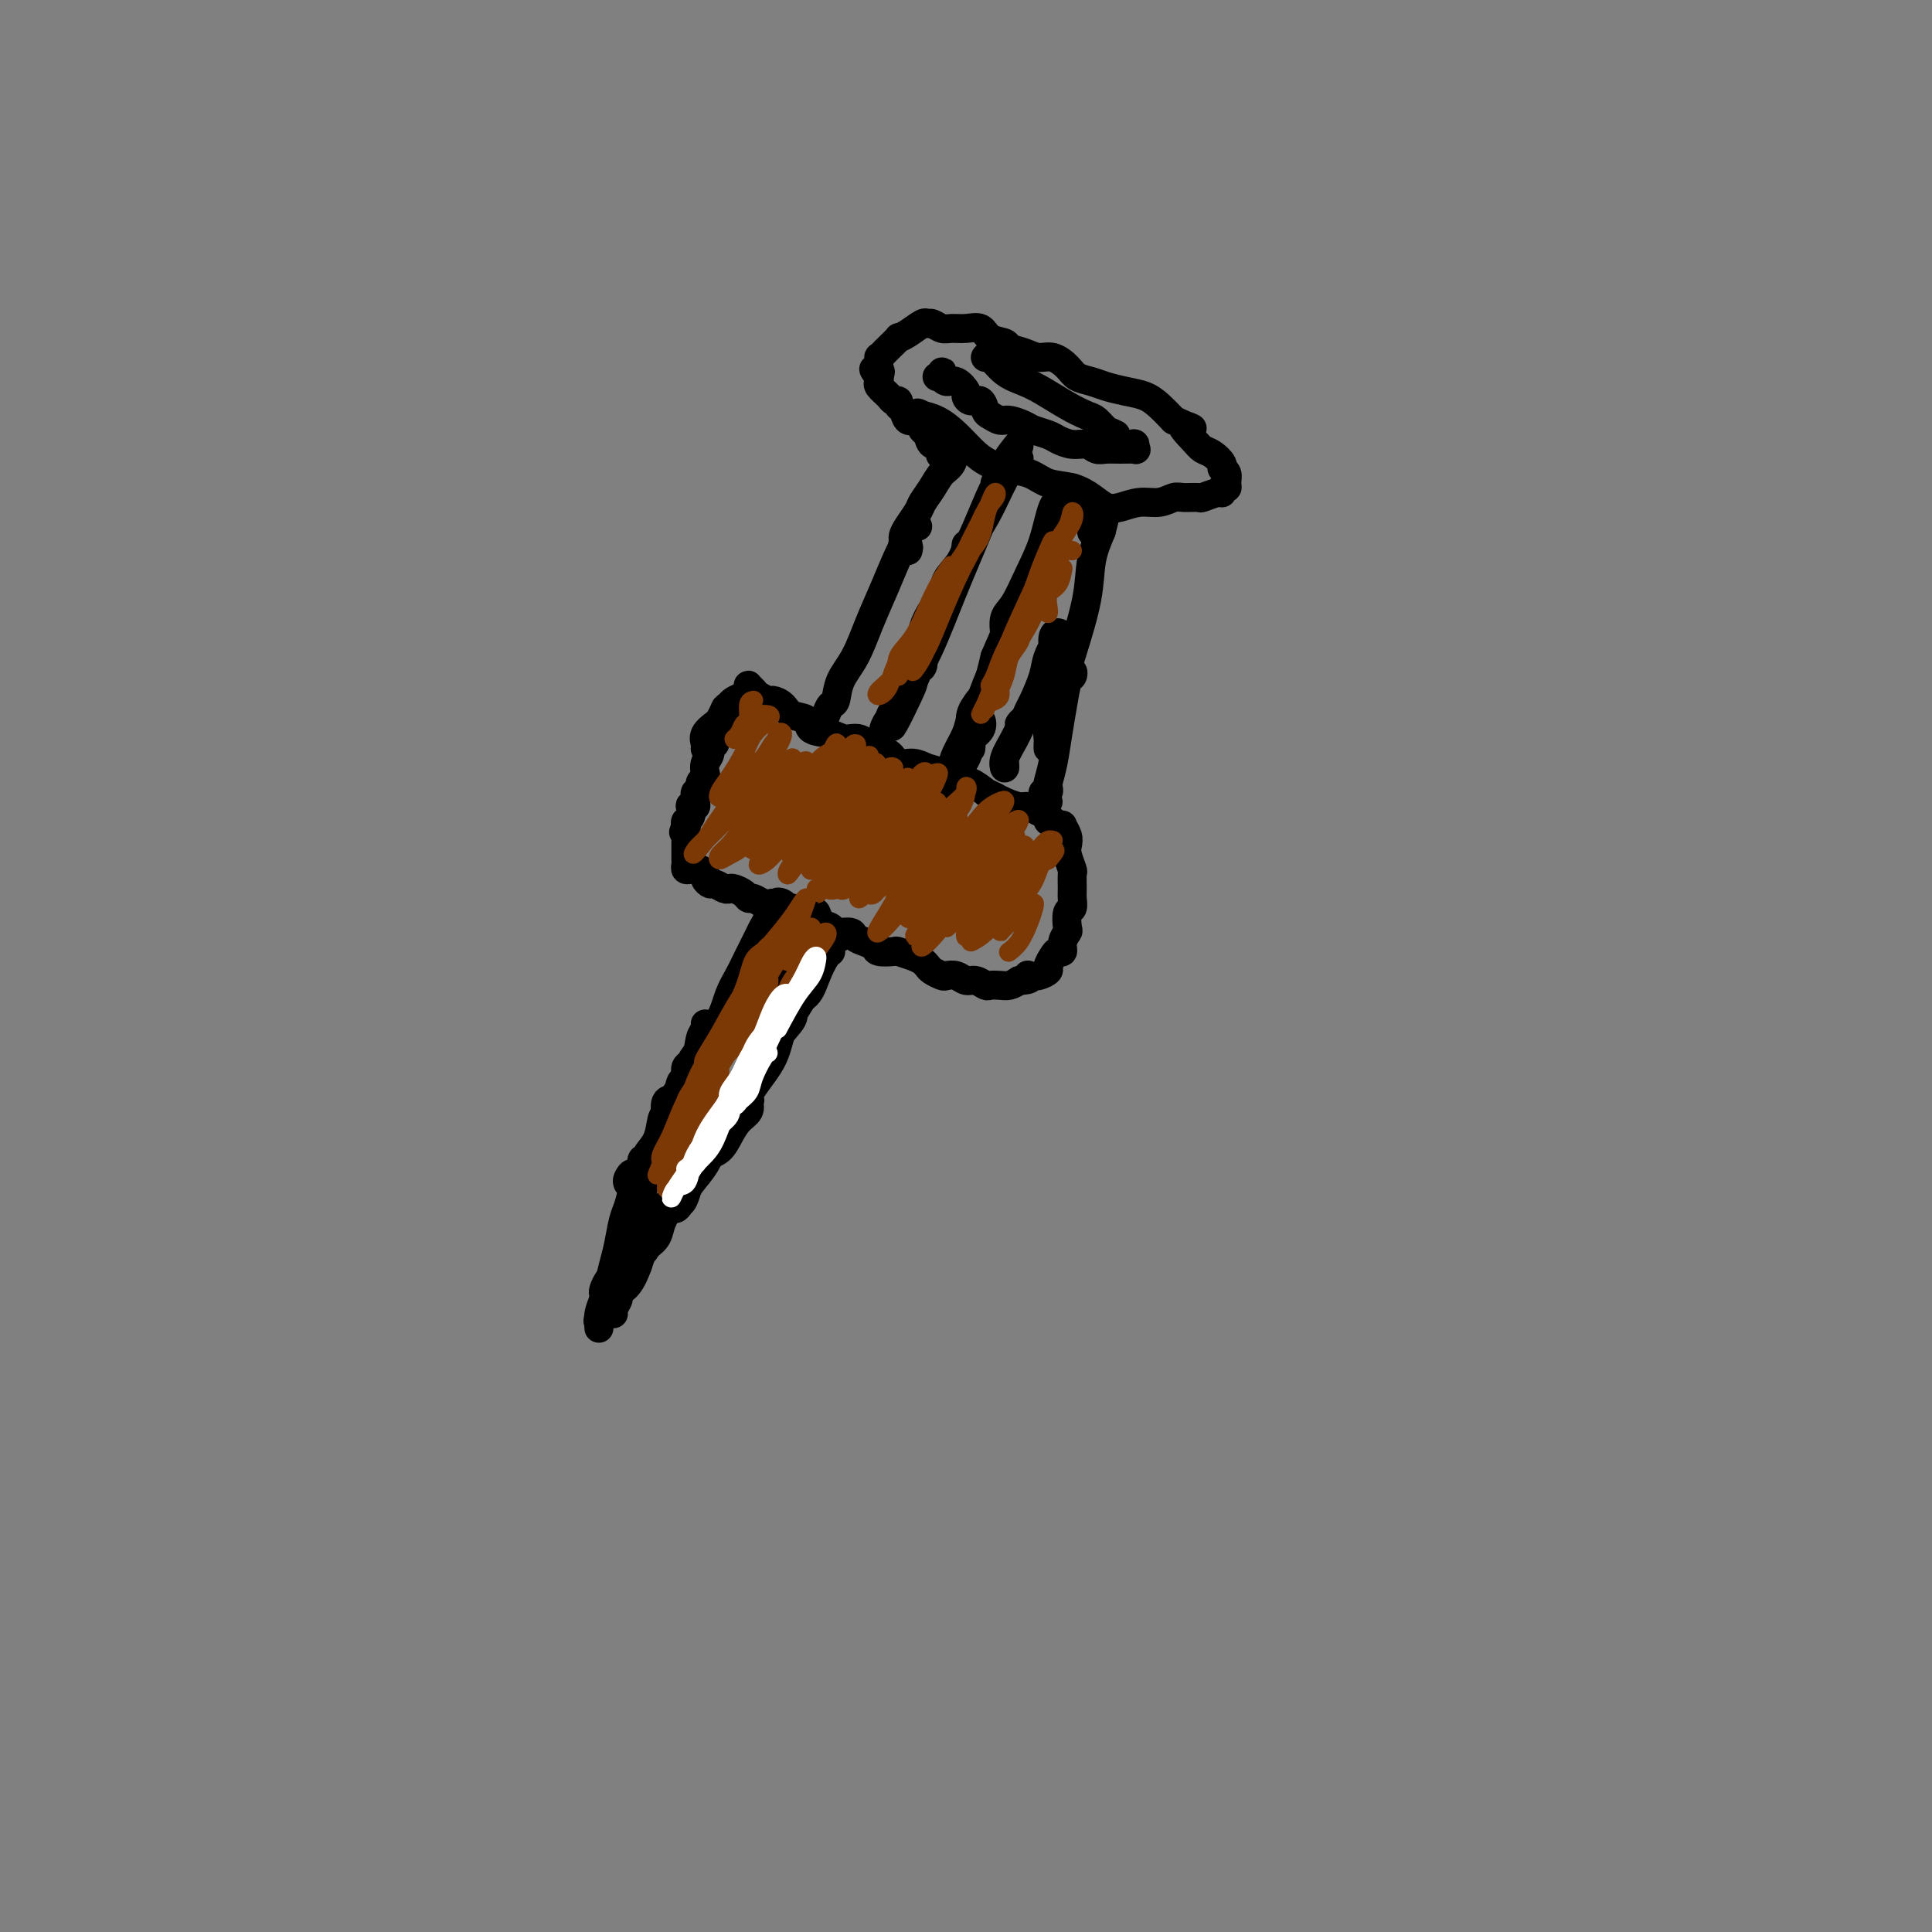 <svg viewBox='0 0 400 400' version='1.1' xmlns='http://www.w3.org/2000/svg' xmlns:xlink='http://www.w3.org/1999/xlink'><rect x="0" y="0" width="400" height="400" fill="#808080" stroke="none"/><g fill='none' stroke='#000000' stroke-width='6' stroke-linecap='round' stroke-linejoin='round'><path d='M148,154c-0.452,-0.180 -0.905,-0.361 -1,0c-0.095,0.361 0.167,1.262 0,2c-0.167,0.738 -0.762,1.311 -1,2c-0.238,0.689 -0.120,1.494 0,2c0.120,0.506 0.243,0.713 0,1c-0.243,0.287 -0.850,0.654 -1,1c-0.150,0.346 0.157,0.671 0,1c-0.157,0.329 -0.778,0.663 -1,1c-0.222,0.337 -0.046,0.677 0,1c0.046,0.323 -0.039,0.629 0,1c0.039,0.371 0.203,0.806 0,1c-0.203,0.194 -0.773,0.146 -1,0c-0.227,-0.146 -0.112,-0.390 0,0c0.112,0.390 0.223,1.413 0,2c-0.223,0.587 -0.778,0.739 -1,1c-0.222,0.261 -0.111,0.630 0,1'/><path d='M142,171c-0.928,2.597 -0.249,0.590 0,0c0.249,-0.590 0.067,0.237 0,1c-0.067,0.763 -0.018,1.461 0,2c0.018,0.539 0.005,0.918 0,1c-0.005,0.082 -0.001,-0.133 0,0c0.001,0.133 -0.001,0.614 0,1c0.001,0.386 0.003,0.678 0,1c-0.003,0.322 -0.012,0.675 0,1c0.012,0.325 0.044,0.622 0,1c-0.044,0.378 -0.166,0.836 0,1c0.166,0.164 0.618,0.032 1,0c0.382,-0.032 0.694,0.034 1,0c0.306,-0.034 0.606,-0.168 1,0c0.394,0.168 0.883,0.637 1,1c0.117,0.363 -0.137,0.619 0,1c0.137,0.381 0.666,0.886 1,1c0.334,0.114 0.475,-0.163 1,0c0.525,0.163 1.436,0.766 2,1c0.564,0.234 0.780,0.100 1,0c0.220,-0.100 0.443,-0.167 1,0c0.557,0.167 1.448,0.567 2,1c0.552,0.433 0.767,0.900 1,1c0.233,0.100 0.486,-0.165 1,0c0.514,0.165 1.290,0.762 2,1c0.710,0.238 1.355,0.119 2,0'/><path d='M160,187c2.964,1.100 1.374,0.351 1,0c-0.374,-0.351 0.467,-0.304 1,0c0.533,0.304 0.759,0.864 1,1c0.241,0.136 0.497,-0.153 1,0c0.503,0.153 1.252,0.748 2,1c0.748,0.252 1.494,0.163 2,0c0.506,-0.163 0.773,-0.398 1,0c0.227,0.398 0.413,1.430 1,2c0.587,0.570 1.574,0.678 2,1c0.426,0.322 0.289,0.860 1,1c0.711,0.140 2.268,-0.116 3,0c0.732,0.116 0.638,0.606 1,1c0.362,0.394 1.180,0.693 2,1c0.820,0.307 1.641,0.621 2,1c0.359,0.379 0.257,0.822 1,1c0.743,0.178 2.332,0.089 3,0c0.668,-0.089 0.416,-0.179 1,0c0.584,0.179 2.006,0.626 3,1c0.994,0.374 1.561,0.675 2,1c0.439,0.325 0.751,0.674 1,1c0.249,0.326 0.437,0.627 1,1c0.563,0.373 1.501,0.817 2,1c0.499,0.183 0.557,0.105 1,0c0.443,-0.105 1.270,-0.238 2,0c0.730,0.238 1.365,0.848 2,1c0.635,0.152 1.272,-0.155 2,0c0.728,0.155 1.546,0.771 2,1c0.454,0.229 0.544,0.072 1,0c0.456,-0.072 1.277,-0.058 2,0c0.723,0.058 1.350,0.159 2,0c0.650,-0.159 1.325,-0.580 2,-1'/><path d='M211,203c2.952,-0.068 2.331,-0.738 2,-1c-0.331,-0.262 -0.373,-0.115 0,0c0.373,0.115 1.160,0.198 2,0c0.840,-0.198 1.732,-0.679 2,-1c0.268,-0.321 -0.087,-0.484 0,-1c0.087,-0.516 0.615,-1.385 1,-2c0.385,-0.615 0.625,-0.975 1,-1c0.375,-0.025 0.884,0.284 1,0c0.116,-0.284 -0.161,-1.160 0,-2c0.161,-0.840 0.761,-1.643 1,-2c0.239,-0.357 0.117,-0.268 0,-1c-0.117,-0.732 -0.228,-2.284 0,-3c0.228,-0.716 0.794,-0.596 1,-1c0.206,-0.404 0.051,-1.333 0,-2c-0.051,-0.667 -0.000,-1.071 0,-2c0.000,-0.929 -0.051,-2.384 0,-3c0.051,-0.616 0.206,-0.393 0,-1c-0.206,-0.607 -0.772,-2.044 -1,-3c-0.228,-0.956 -0.117,-1.432 0,-2c0.117,-0.568 0.239,-1.228 0,-2c-0.239,-0.772 -0.839,-1.656 -1,-2c-0.161,-0.344 0.116,-0.148 0,0c-0.116,0.148 -0.625,0.247 -1,0c-0.375,-0.247 -0.614,-0.841 -1,-1c-0.386,-0.159 -0.917,0.116 -1,0c-0.083,-0.116 0.284,-0.622 0,-1c-0.284,-0.378 -1.217,-0.626 -2,-1c-0.783,-0.374 -1.416,-0.873 -2,-1c-0.584,-0.127 -1.119,0.120 -2,0c-0.881,-0.120 -2.109,-0.606 -3,-1c-0.891,-0.394 -1.446,-0.697 -2,-1'/><path d='M206,165c-2.609,-1.335 -1.633,-0.672 -2,-1c-0.367,-0.328 -2.079,-1.647 -3,-2c-0.921,-0.353 -1.052,0.261 -2,0c-0.948,-0.261 -2.714,-1.398 -4,-2c-1.286,-0.602 -2.091,-0.671 -3,-1c-0.909,-0.329 -1.923,-0.919 -3,-1c-1.077,-0.081 -2.217,0.347 -3,0c-0.783,-0.347 -1.208,-1.469 -2,-2c-0.792,-0.531 -1.950,-0.470 -3,-1c-1.050,-0.530 -1.992,-1.652 -3,-2c-1.008,-0.348 -2.084,0.076 -3,0c-0.916,-0.076 -1.673,-0.654 -3,-1c-1.327,-0.346 -3.224,-0.461 -4,-1c-0.776,-0.539 -0.430,-1.503 -1,-2c-0.570,-0.497 -2.054,-0.529 -3,-1c-0.946,-0.471 -1.352,-1.383 -2,-2c-0.648,-0.617 -1.536,-0.939 -2,-1c-0.464,-0.061 -0.503,0.141 -1,0c-0.497,-0.141 -1.453,-0.623 -2,-1c-0.547,-0.377 -0.684,-0.648 -1,-1c-0.316,-0.352 -0.809,-0.785 -1,-1c-0.191,-0.215 -0.079,-0.212 0,0c0.079,0.212 0.124,0.634 0,1c-0.124,0.366 -0.418,0.675 -1,1c-0.582,0.325 -1.452,0.664 -2,1c-0.548,0.336 -0.774,0.668 -1,1'/><path d='M151,146c-0.947,0.579 -0.814,0.526 -1,1c-0.186,0.474 -0.691,1.476 -1,2c-0.309,0.524 -0.423,0.571 -1,1c-0.577,0.429 -1.619,1.239 -2,2c-0.381,0.761 -0.103,1.474 0,2c0.103,0.526 0.029,0.865 0,1c-0.029,0.135 -0.015,0.068 0,0'/><path d='M171,148c0.321,-0.825 0.641,-1.650 1,-2c0.359,-0.350 0.756,-0.226 1,-1c0.244,-0.774 0.334,-2.447 1,-4c0.666,-1.553 1.908,-2.986 3,-5c1.092,-2.014 2.032,-4.610 3,-7c0.968,-2.390 1.962,-4.574 3,-7c1.038,-2.426 2.121,-5.095 3,-7c0.879,-1.905 1.555,-3.047 2,-4c0.445,-0.953 0.658,-1.718 1,-2c0.342,-0.282 0.812,-0.081 1,0c0.188,0.081 0.094,0.040 0,0'/><path d='M217,166c-0.431,0.081 -0.861,0.162 -1,0c-0.139,-0.162 0.015,-0.566 0,-1c-0.015,-0.434 -0.197,-0.897 0,-1c0.197,-0.103 0.774,0.155 1,0c0.226,-0.155 0.102,-0.721 0,-1c-0.102,-0.279 -0.182,-0.270 0,-1c0.182,-0.730 0.627,-2.200 1,-4c0.373,-1.800 0.675,-3.929 1,-6c0.325,-2.071 0.673,-4.085 1,-6c0.327,-1.915 0.635,-3.733 1,-5c0.365,-1.267 0.788,-1.985 1,-2c0.212,-0.015 0.212,0.671 0,1c-0.212,0.329 -0.635,0.300 -1,1c-0.365,0.700 -0.672,2.128 -1,3c-0.328,0.872 -0.676,1.189 -1,2c-0.324,0.811 -0.623,2.117 -1,3c-0.377,0.883 -0.833,1.342 -1,2c-0.167,0.658 -0.046,1.513 0,2c0.046,0.487 0.018,0.605 0,1c-0.018,0.395 -0.024,1.066 0,1c0.024,-0.066 0.080,-0.868 0,-2c-0.080,-1.132 -0.296,-2.594 0,-4c0.296,-1.406 1.104,-2.755 2,-5c0.896,-2.245 1.879,-5.385 3,-9c1.121,-3.615 2.379,-7.704 3,-11c0.621,-3.296 0.606,-5.799 1,-8c0.394,-2.201 1.197,-4.101 2,-6'/><path d='M228,110c1.690,-6.371 0.414,-2.800 0,-2c-0.414,0.800 0.033,-1.172 0,-2c-0.033,-0.828 -0.545,-0.510 -1,0c-0.455,0.510 -0.853,1.214 -1,2c-0.147,0.786 -0.042,1.653 0,2c0.042,0.347 0.021,0.173 0,0'/><path d='M188,114c0.114,-0.448 0.229,-0.895 0,-1c-0.229,-0.105 -0.800,0.134 -1,0c-0.200,-0.134 -0.027,-0.640 0,-1c0.027,-0.360 -0.092,-0.574 0,-1c0.092,-0.426 0.394,-1.063 1,-2c0.606,-0.937 1.514,-2.175 2,-3c0.486,-0.825 0.550,-1.236 1,-2c0.450,-0.764 1.287,-1.879 2,-3c0.713,-1.121 1.301,-2.248 2,-3c0.699,-0.752 1.508,-1.131 2,-2c0.492,-0.869 0.669,-2.230 1,-3c0.331,-0.770 0.818,-0.949 1,-1c0.182,-0.051 0.060,0.025 0,0c-0.060,-0.025 -0.057,-0.150 0,0c0.057,0.150 0.170,0.576 0,1c-0.170,0.424 -0.623,0.845 -1,1c-0.377,0.155 -0.679,0.044 -1,0c-0.321,-0.044 -0.660,-0.022 -1,0'/><path d='M196,94c1.019,-3.052 -0.434,-0.681 -1,0c-0.566,0.681 -0.247,-0.328 0,-1c0.247,-0.672 0.420,-1.006 0,-1c-0.420,0.006 -1.435,0.351 -2,0c-0.565,-0.351 -0.680,-1.399 -1,-2c-0.320,-0.601 -0.845,-0.756 -1,-1c-0.155,-0.244 0.060,-0.576 0,-1c-0.060,-0.424 -0.393,-0.941 -1,-1c-0.607,-0.059 -1.486,0.338 -2,0c-0.514,-0.338 -0.661,-1.413 -1,-2c-0.339,-0.587 -0.869,-0.686 -1,-1c-0.131,-0.314 0.137,-0.844 0,-1c-0.137,-0.156 -0.677,0.060 -1,0c-0.323,-0.060 -0.427,-0.398 -1,-1c-0.573,-0.602 -1.616,-1.470 -2,-2c-0.384,-0.530 -0.110,-0.723 0,-1c0.110,-0.277 0.055,-0.639 0,-1'/><path d='M182,78c-2.165,-2.675 -0.577,-1.361 0,-1c0.577,0.361 0.142,-0.231 0,-1c-0.142,-0.769 0.008,-1.716 0,-2c-0.008,-0.284 -0.175,0.096 0,0c0.175,-0.096 0.693,-0.669 1,-1c0.307,-0.331 0.404,-0.422 1,-1c0.596,-0.578 1.690,-1.643 2,-2c0.310,-0.357 -0.163,-0.006 0,0c0.163,0.006 0.964,-0.334 2,-1c1.036,-0.666 2.307,-1.657 3,-2c0.693,-0.343 0.807,-0.039 1,0c0.193,0.039 0.464,-0.188 1,0c0.536,0.188 1.335,0.789 2,1c0.665,0.211 1.194,0.031 2,0c0.806,-0.031 1.888,0.086 3,0c1.112,-0.086 2.254,-0.374 3,0c0.746,0.374 1.095,1.411 2,2c0.905,0.589 2.367,0.731 3,1c0.633,0.269 0.439,0.666 1,1c0.561,0.334 1.879,0.604 3,1c1.121,0.396 2.047,0.918 3,1c0.953,0.082 1.934,-0.276 3,0c1.066,0.276 2.217,1.187 3,2c0.783,0.813 1.200,1.527 2,2c0.800,0.473 1.985,0.706 3,1c1.015,0.294 1.860,0.648 3,1c1.140,0.352 2.574,0.703 4,1c1.426,0.297 2.846,0.542 4,1c1.154,0.458 2.044,1.131 3,2c0.956,0.869 1.978,1.935 3,3'/><path d='M243,87c6.546,3.014 2.911,1.049 2,1c-0.911,-0.049 0.904,1.818 2,3c1.096,1.182 1.475,1.678 2,2c0.525,0.322 1.198,0.471 2,1c0.802,0.529 1.733,1.438 2,2c0.267,0.562 -0.128,0.776 0,1c0.128,0.224 0.781,0.456 1,1c0.219,0.544 0.005,1.399 0,2c-0.005,0.601 0.198,0.950 0,1c-0.198,0.050 -0.796,-0.197 -1,0c-0.204,0.197 -0.012,0.838 0,1c0.012,0.162 -0.156,-0.154 -1,0c-0.844,0.154 -2.364,0.777 -3,1c-0.636,0.223 -0.389,0.045 -1,0c-0.611,-0.045 -2.082,0.044 -3,0c-0.918,-0.044 -1.285,-0.220 -2,0c-0.715,0.220 -1.780,0.838 -3,1c-1.220,0.162 -2.597,-0.132 -4,0c-1.403,0.132 -2.833,0.688 -4,1c-1.167,0.312 -2.071,0.378 -3,0c-0.929,-0.378 -1.883,-1.201 -3,-2c-1.117,-0.799 -2.396,-1.576 -4,-2c-1.604,-0.424 -3.534,-0.496 -5,-1c-1.466,-0.504 -2.467,-1.440 -4,-2c-1.533,-0.560 -3.596,-0.745 -5,-1c-1.404,-0.255 -2.149,-0.580 -3,-1c-0.851,-0.420 -1.808,-0.936 -3,-2c-1.192,-1.064 -2.618,-2.677 -4,-4c-1.382,-1.323 -2.718,-2.356 -4,-3c-1.282,-0.644 -2.509,-0.898 -3,-1c-0.491,-0.102 -0.245,-0.051 0,0'/><path d='M191,86c-2.178,-1.333 -0.622,0.333 0,1c0.622,0.667 0.311,0.333 0,0'/><path d='M194,78c0.424,0.108 0.848,0.215 1,0c0.152,-0.215 0.032,-0.753 0,-1c-0.032,-0.247 0.023,-0.203 0,0c-0.023,0.203 -0.126,0.565 0,1c0.126,0.435 0.481,0.944 1,1c0.519,0.056 1.204,-0.341 2,0c0.796,0.341 1.705,1.419 2,2c0.295,0.581 -0.024,0.666 0,1c0.024,0.334 0.391,0.917 1,1c0.609,0.083 1.460,-0.332 2,0c0.540,0.332 0.767,1.413 1,2c0.233,0.587 0.470,0.682 1,1c0.530,0.318 1.353,0.859 2,1c0.647,0.141 1.117,-0.117 2,0c0.883,0.117 2.179,0.610 3,1c0.821,0.390 1.168,0.678 2,1c0.832,0.322 2.148,0.679 3,1c0.852,0.321 1.239,0.608 2,1c0.761,0.392 1.897,0.890 3,1c1.103,0.110 2.174,-0.167 3,0c0.826,0.167 1.409,0.778 2,1c0.591,0.222 1.192,0.056 2,0c0.808,-0.056 1.822,-0.001 3,0c1.178,0.001 2.519,-0.051 3,0c0.481,0.051 0.101,0.204 0,0c-0.101,-0.204 0.076,-0.766 0,-1c-0.076,-0.234 -0.405,-0.140 -1,0c-0.595,0.140 -1.456,0.326 -2,0c-0.544,-0.326 -0.772,-1.163 -1,-2'/><path d='M231,90c-0.970,-0.580 -1.396,-0.529 -2,-1c-0.604,-0.471 -1.385,-1.463 -2,-2c-0.615,-0.537 -1.063,-0.618 -2,-1c-0.937,-0.382 -2.363,-1.066 -4,-2c-1.637,-0.934 -3.486,-2.117 -5,-3c-1.514,-0.883 -2.693,-1.466 -4,-2c-1.307,-0.534 -2.742,-1.019 -4,-2c-1.258,-0.981 -2.339,-2.456 -3,-3c-0.661,-0.544 -0.903,-0.155 -1,0c-0.097,0.155 -0.048,0.078 0,0'/><path d='M198,118c-0.762,1.820 -1.525,3.640 -2,4c-0.475,0.360 -0.663,-0.738 0,-2c0.663,-1.262 2.179,-2.686 3,-4c0.821,-1.314 0.949,-2.518 1,-3c0.051,-0.482 0.026,-0.241 0,0'/><path d='M206,100c0.361,-0.162 0.722,-0.324 1,-1c0.278,-0.676 0.472,-1.866 1,-3c0.528,-1.134 1.391,-2.214 2,-3c0.609,-0.786 0.963,-1.280 1,-1c0.037,0.280 -0.244,1.333 -1,3c-0.756,1.667 -1.988,3.947 -3,6c-1.012,2.053 -1.805,3.880 -3,6c-1.195,2.120 -2.794,4.532 -4,7c-1.206,2.468 -2.020,4.993 -3,7c-0.980,2.007 -2.126,3.496 -3,5c-0.874,1.504 -1.476,3.021 -2,4c-0.524,0.979 -0.968,1.418 -1,1c-0.032,-0.418 0.350,-1.694 1,-3c0.650,-1.306 1.568,-2.644 3,-5c1.432,-2.356 3.379,-5.731 5,-9c1.621,-3.269 2.917,-6.432 4,-9c1.083,-2.568 1.952,-4.543 3,-6c1.048,-1.457 2.273,-2.398 3,-3c0.727,-0.602 0.954,-0.866 1,-1c0.046,-0.134 -0.090,-0.138 -1,1c-0.910,1.138 -2.593,3.416 -4,6c-1.407,2.584 -2.537,5.472 -4,9c-1.463,3.528 -3.257,7.694 -5,12c-1.743,4.306 -3.434,8.751 -5,12c-1.566,3.249 -3.008,5.301 -4,7c-0.992,1.699 -1.535,3.045 -2,4c-0.465,0.955 -0.854,1.518 -1,2c-0.146,0.482 -0.049,0.882 0,1c0.049,0.118 0.052,-0.045 0,0c-0.052,0.045 -0.158,0.299 0,0c0.158,-0.299 0.579,-1.149 1,-2'/><path d='M186,147c-3.308,7.827 0.421,0.393 2,-3c1.579,-3.393 1.009,-2.747 1,-3c-0.009,-0.253 0.543,-1.405 1,-2c0.457,-0.595 0.820,-0.633 1,-1c0.180,-0.367 0.179,-1.064 0,-1c-0.179,0.064 -0.536,0.888 -1,2c-0.464,1.112 -1.037,2.512 -2,4c-0.963,1.488 -2.317,3.062 -3,4c-0.683,0.938 -0.695,1.239 -1,2c-0.305,0.761 -0.901,1.983 -1,2c-0.099,0.017 0.300,-1.172 1,-2c0.700,-0.828 1.700,-1.295 2,-2c0.300,-0.705 -0.102,-1.649 0,-2c0.102,-0.351 0.707,-0.108 1,0c0.293,0.108 0.274,0.080 0,0c-0.274,-0.080 -0.805,-0.214 -1,0c-0.195,0.214 -0.056,0.775 0,1c0.056,0.225 0.028,0.112 0,0'/><path d='M219,107c0.197,-0.640 0.394,-1.280 1,-2c0.606,-0.720 1.622,-1.520 2,-2c0.378,-0.480 0.120,-0.641 0,-1c-0.120,-0.359 -0.100,-0.916 0,-1c0.100,-0.084 0.281,0.305 0,1c-0.281,0.695 -1.024,1.698 -2,3c-0.976,1.302 -2.185,2.905 -3,5c-0.815,2.095 -1.237,4.683 -2,7c-0.763,2.317 -1.866,4.363 -3,6c-1.134,1.637 -2.299,2.867 -3,4c-0.701,1.133 -0.939,2.171 -1,3c-0.061,0.829 0.056,1.450 0,1c-0.056,-0.450 -0.286,-1.970 0,-3c0.286,-1.030 1.088,-1.571 2,-3c0.912,-1.429 1.933,-3.747 3,-6c1.067,-2.253 2.179,-4.443 3,-7c0.821,-2.557 1.349,-5.482 2,-7c0.651,-1.518 1.424,-1.627 2,-2c0.576,-0.373 0.954,-1.008 1,-1c0.046,0.008 -0.241,0.659 -1,2c-0.759,1.341 -1.988,3.370 -3,6c-1.012,2.630 -1.805,5.859 -3,9c-1.195,3.141 -2.793,6.192 -4,9c-1.207,2.808 -2.023,5.372 -3,8c-0.977,2.628 -2.116,5.322 -3,7c-0.884,1.678 -1.513,2.342 -2,3c-0.487,0.658 -0.832,1.309 -1,2c-0.168,0.691 -0.158,1.422 0,1c0.158,-0.422 0.466,-1.998 1,-3c0.534,-1.002 1.296,-1.429 2,-3c0.704,-1.571 1.352,-4.285 2,-7'/><path d='M206,136c1.238,-2.983 1.832,-3.940 2,-5c0.168,-1.060 -0.092,-2.222 0,-2c0.092,0.222 0.534,1.829 0,4c-0.534,2.171 -2.045,4.906 -3,7c-0.955,2.094 -1.355,3.546 -2,5c-0.645,1.454 -1.536,2.909 -2,4c-0.464,1.091 -0.503,1.820 -1,3c-0.497,1.180 -1.453,2.813 -2,4c-0.547,1.187 -0.686,1.928 -1,3c-0.314,1.072 -0.803,2.475 -1,3c-0.197,0.525 -0.102,0.173 0,0c0.102,-0.173 0.213,-0.167 1,-1c0.787,-0.833 2.251,-2.505 3,-4c0.749,-1.495 0.781,-2.814 1,-4c0.219,-1.186 0.623,-2.238 1,-3c0.377,-0.762 0.728,-1.234 1,-1c0.272,0.234 0.465,1.173 0,2c-0.465,0.827 -1.589,1.541 -2,2c-0.411,0.459 -0.111,0.662 0,1c0.111,0.338 0.032,0.811 0,1c-0.032,0.189 -0.016,0.095 0,0'/><path d='M217,143c-0.227,0.640 -0.454,1.280 -1,2c-0.546,0.720 -1.412,1.521 -2,2c-0.588,0.479 -0.897,0.635 -1,1c-0.103,0.365 -0.001,0.937 0,1c0.001,0.063 -0.101,-0.383 0,-1c0.101,-0.617 0.404,-1.405 1,-2c0.596,-0.595 1.483,-0.997 2,-2c0.517,-1.003 0.662,-2.608 1,-4c0.338,-1.392 0.868,-2.571 1,-4c0.132,-1.429 -0.135,-3.108 0,-4c0.135,-0.892 0.670,-0.996 1,-1c0.330,-0.004 0.453,0.092 0,1c-0.453,0.908 -1.483,2.628 -2,4c-0.517,1.372 -0.521,2.397 -1,4c-0.479,1.603 -1.432,3.784 -2,5c-0.568,1.216 -0.751,1.465 -1,2c-0.249,0.535 -0.563,1.355 -1,2c-0.437,0.645 -0.995,1.116 -1,1c-0.005,-0.116 0.543,-0.818 1,-1c0.457,-0.182 0.823,0.156 1,0c0.177,-0.156 0.167,-0.808 0,-1c-0.167,-0.192 -0.490,0.074 -1,1c-0.510,0.926 -1.209,2.510 -2,4c-0.791,1.490 -1.676,2.884 -2,4c-0.324,1.116 -0.087,1.954 0,2c0.087,0.046 0.025,-0.701 0,-1c-0.025,-0.299 -0.012,-0.149 0,0'/><path d='M162,189c-0.445,0.045 -0.890,0.089 -1,0c-0.110,-0.089 0.115,-0.313 0,0c-0.115,0.313 -0.569,1.161 -1,2c-0.431,0.839 -0.837,1.668 -1,2c-0.163,0.332 -0.081,0.166 0,0'/><path d='M155,202c0.000,0.000 0.000,0.000 0,0c0.000,0.000 0.000,0.000 0,0'/><path d='M159,191c-0.026,-0.907 -0.051,-1.815 0,-2c0.051,-0.185 0.180,0.351 0,1c-0.180,0.649 -0.667,1.410 -1,2c-0.333,0.590 -0.511,1.008 -1,2c-0.489,0.992 -1.290,2.558 -2,4c-0.710,1.442 -1.329,2.760 -2,4c-0.671,1.240 -1.395,2.403 -2,4c-0.605,1.597 -1.091,3.629 -2,5c-0.909,1.371 -2.240,2.080 -3,3c-0.760,0.920 -0.950,2.050 -1,3c-0.050,0.950 0.039,1.719 0,2c-0.039,0.281 -0.206,0.075 0,0c0.206,-0.075 0.786,-0.020 1,0c0.214,0.020 0.061,0.006 0,0c-0.061,-0.006 -0.031,-0.003 0,0'/><path d='M145,218c0.091,0.460 0.182,0.921 0,1c-0.182,0.079 -0.637,-0.223 -1,0c-0.363,0.223 -0.633,0.970 -1,2c-0.367,1.030 -0.831,2.342 -1,3c-0.169,0.658 -0.043,0.661 0,1c0.043,0.339 0.004,1.014 0,1c-0.004,-0.014 0.027,-0.717 0,-1c-0.027,-0.283 -0.113,-0.147 0,-1c0.113,-0.853 0.423,-2.695 1,-4c0.577,-1.305 1.419,-2.073 2,-3c0.581,-0.927 0.900,-2.014 1,-3c0.100,-0.986 -0.020,-1.870 0,-2c0.020,-0.130 0.179,0.495 0,1c-0.179,0.505 -0.696,0.889 -1,2c-0.304,1.111 -0.396,2.950 -1,4c-0.604,1.050 -1.720,1.310 -2,2c-0.280,0.690 0.277,1.810 0,3c-0.277,1.190 -1.388,2.451 -2,3c-0.612,0.549 -0.725,0.384 -1,1c-0.275,0.616 -0.710,2.011 -1,2c-0.290,-0.011 -0.434,-1.427 0,-2c0.434,-0.573 1.445,-0.303 2,-1c0.555,-0.697 0.654,-2.362 1,-3c0.346,-0.638 0.939,-0.249 1,0c0.061,0.249 -0.411,0.357 -1,1c-0.589,0.643 -1.294,1.822 -2,3'/><path d='M139,228c-1.509,2.873 -1.781,3.056 -2,4c-0.219,0.944 -0.384,2.649 -1,4c-0.616,1.351 -1.682,2.347 -2,3c-0.318,0.653 0.111,0.962 0,1c-0.111,0.038 -0.762,-0.196 -1,0c-0.238,0.196 -0.064,0.820 0,1c0.064,0.180 0.016,-0.085 0,0c-0.016,0.085 -0.001,0.520 0,1c0.001,0.480 -0.014,1.004 0,1c0.014,-0.004 0.055,-0.537 0,-1c-0.055,-0.463 -0.207,-0.855 0,-1c0.207,-0.145 0.773,-0.041 1,0c0.227,0.041 0.113,0.021 0,0'/><path d='M133,244c-0.002,-0.469 -0.005,-0.938 0,-1c0.005,-0.062 0.016,0.282 0,1c-0.016,0.718 -0.060,1.809 0,2c0.060,0.191 0.226,-0.520 0,0c-0.226,0.520 -0.842,2.271 -1,3c-0.158,0.729 0.144,0.437 0,1c-0.144,0.563 -0.732,1.980 -1,2c-0.268,0.020 -0.215,-1.356 0,-2c0.215,-0.644 0.594,-0.557 1,-1c0.406,-0.443 0.841,-1.416 1,-2c0.159,-0.584 0.042,-0.777 0,-1c-0.042,-0.223 -0.011,-0.474 0,-1c0.011,-0.526 0.000,-1.326 0,-2c-0.000,-0.674 0.011,-1.221 0,-1c-0.011,0.221 -0.042,1.209 0,2c0.042,0.791 0.158,1.386 0,2c-0.158,0.614 -0.589,1.247 -1,2c-0.411,0.753 -0.803,1.626 -1,2c-0.197,0.374 -0.199,0.250 0,0c0.199,-0.250 0.600,-0.625 1,-1'/><path d='M132,249c-0.216,0.539 -0.257,-1.114 0,-2c0.257,-0.886 0.812,-1.007 1,-1c0.188,0.007 0.009,0.141 0,0c-0.009,-0.141 0.153,-0.558 0,0c-0.153,0.558 -0.619,2.092 -1,3c-0.381,0.908 -0.676,1.189 -1,2c-0.324,0.811 -0.675,2.153 -1,3c-0.325,0.847 -0.623,1.198 -1,2c-0.377,0.802 -0.833,2.055 -1,3c-0.167,0.945 -0.046,1.581 0,2c0.046,0.419 0.015,0.620 0,1c-0.015,0.380 -0.014,0.939 0,1c0.014,0.061 0.043,-0.376 0,-1c-0.043,-0.624 -0.156,-1.435 0,-2c0.156,-0.565 0.580,-0.883 1,-1c0.420,-0.117 0.834,-0.033 1,0c0.166,0.033 0.083,0.017 0,0'/><path d='M125,268c-0.083,-0.226 -0.167,-0.452 0,-1c0.167,-0.548 0.583,-1.417 1,-2c0.417,-0.583 0.833,-0.881 1,-1c0.167,-0.119 0.083,-0.060 0,0'/><path d='M130,245c-0.107,-0.247 -0.214,-0.494 0,-1c0.214,-0.506 0.748,-1.272 1,-1c0.252,0.272 0.222,1.583 0,3c-0.222,1.417 -0.637,2.939 -1,4c-0.363,1.061 -0.674,1.662 -1,3c-0.326,1.338 -0.665,3.412 -1,5c-0.335,1.588 -0.664,2.691 -1,4c-0.336,1.309 -0.678,2.824 -1,4c-0.322,1.176 -0.622,2.014 -1,3c-0.378,0.986 -0.833,2.120 -1,3c-0.167,0.880 -0.045,1.506 0,2c0.045,0.494 0.013,0.855 0,1c-0.013,0.145 -0.006,0.072 0,0'/><path d='M124,274c-0.175,-0.246 -0.351,-0.492 0,-1c0.351,-0.508 1.227,-1.277 2,-2c0.773,-0.723 1.441,-1.401 2,-3c0.559,-1.599 1.007,-4.121 2,-6c0.993,-1.879 2.531,-3.116 3,-4c0.469,-0.884 -0.130,-1.414 0,-2c0.130,-0.586 0.990,-1.228 1,-1c0.010,0.228 -0.828,1.326 -1,2c-0.172,0.674 0.323,0.925 0,2c-0.323,1.075 -1.463,2.974 -2,4c-0.537,1.026 -0.469,1.179 -1,2c-0.531,0.821 -1.659,2.310 -2,3c-0.341,0.690 0.107,0.581 0,1c-0.107,0.419 -0.769,1.365 -1,2c-0.231,0.635 -0.031,0.958 0,1c0.031,0.042 -0.106,-0.197 0,-1c0.106,-0.803 0.456,-2.171 1,-3c0.544,-0.829 1.282,-1.118 2,-2c0.718,-0.882 1.416,-2.358 2,-4c0.584,-1.642 1.055,-3.449 2,-5c0.945,-1.551 2.364,-2.844 3,-4c0.636,-1.156 0.491,-2.175 1,-3c0.509,-0.825 1.674,-1.456 2,-2c0.326,-0.544 -0.188,-1.001 0,-1c0.188,0.001 1.078,0.462 1,1c-0.078,0.538 -1.124,1.155 -2,2c-0.876,0.845 -1.582,1.920 -2,3c-0.418,1.080 -0.548,2.166 -1,3c-0.452,0.834 -1.226,1.417 -2,2'/><path d='M134,258c-1.000,1.667 -0.500,0.833 0,0'/><path d='M132,262c-0.066,-0.691 -0.131,-1.382 0,-2c0.131,-0.618 0.460,-1.163 1,-2c0.540,-0.837 1.292,-1.965 2,-3c0.708,-1.035 1.371,-1.977 2,-3c0.629,-1.023 1.223,-2.129 2,-3c0.777,-0.871 1.737,-1.508 2,-2c0.263,-0.492 -0.171,-0.837 0,-1c0.171,-0.163 0.946,-0.142 1,0c0.054,0.142 -0.612,0.404 -1,1c-0.388,0.596 -0.499,1.526 -1,2c-0.501,0.474 -1.392,0.493 -2,1c-0.608,0.507 -0.932,1.502 -1,2c-0.068,0.498 0.120,0.500 0,0c-0.120,-0.500 -0.548,-1.500 0,-2c0.548,-0.500 2.073,-0.499 3,-1c0.927,-0.501 1.257,-1.503 2,-3c0.743,-1.497 1.898,-3.489 3,-5c1.102,-1.511 2.150,-2.542 3,-4c0.850,-1.458 1.504,-3.343 2,-4c0.496,-0.657 0.836,-0.088 1,0c0.164,0.088 0.153,-0.307 0,0c-0.153,0.307 -0.447,1.314 -1,2c-0.553,0.686 -1.367,1.051 -2,2c-0.633,0.949 -1.087,2.481 -2,4c-0.913,1.519 -2.284,3.024 -3,4c-0.716,0.976 -0.776,1.422 -1,2c-0.224,0.578 -0.612,1.289 -1,2'/><path d='M141,249c-1.665,2.452 -1.327,0.582 -1,0c0.327,-0.582 0.643,0.123 1,0c0.357,-0.123 0.755,-1.073 1,-2c0.245,-0.927 0.336,-1.829 1,-3c0.664,-1.171 1.901,-2.610 3,-4c1.099,-1.390 2.060,-2.731 3,-4c0.940,-1.269 1.859,-2.468 3,-4c1.141,-1.532 2.503,-3.399 3,-4c0.497,-0.601 0.127,0.065 0,0c-0.127,-0.065 -0.012,-0.860 0,-1c0.012,-0.140 -0.079,0.375 0,1c0.079,0.625 0.328,1.359 0,2c-0.328,0.641 -1.234,1.191 -2,2c-0.766,0.809 -1.391,1.879 -2,3c-0.609,1.121 -1.201,2.293 -2,3c-0.799,0.707 -1.804,0.950 -2,1c-0.196,0.050 0.416,-0.091 1,-1c0.584,-0.909 1.139,-2.585 2,-4c0.861,-1.415 2.028,-2.567 3,-4c0.972,-1.433 1.748,-3.145 3,-5c1.252,-1.855 2.979,-3.851 4,-6c1.021,-2.149 1.335,-4.449 2,-6c0.665,-1.551 1.681,-2.352 2,-3c0.319,-0.648 -0.057,-1.142 0,-1c0.057,0.142 0.548,0.919 0,2c-0.548,1.081 -2.137,2.465 -3,4c-0.863,1.535 -1.002,3.221 -2,5c-0.998,1.779 -2.857,3.651 -4,5c-1.143,1.349 -1.572,2.174 -2,3'/><path d='M153,228c-1.968,3.331 -1.389,2.658 -1,2c0.389,-0.658 0.587,-1.302 1,-2c0.413,-0.698 1.042,-1.452 2,-3c0.958,-1.548 2.245,-3.892 3,-6c0.755,-2.108 0.978,-3.980 2,-6c1.022,-2.020 2.843,-4.189 4,-6c1.157,-1.811 1.650,-3.263 2,-4c0.350,-0.737 0.558,-0.759 1,-1c0.442,-0.241 1.118,-0.699 1,0c-0.118,0.699 -1.030,2.557 -2,4c-0.970,1.443 -1.997,2.473 -3,4c-1.003,1.527 -1.982,3.551 -3,5c-1.018,1.449 -2.076,2.324 -3,4c-0.924,1.676 -1.713,4.152 -2,5c-0.287,0.848 -0.073,0.066 0,0c0.073,-0.066 0.005,0.584 0,0c-0.005,-0.584 0.053,-2.402 1,-4c0.947,-1.598 2.783,-2.977 4,-5c1.217,-2.023 1.815,-4.691 3,-7c1.185,-2.309 2.957,-4.259 4,-6c1.043,-1.741 1.356,-3.275 2,-4c0.644,-0.725 1.619,-0.643 2,-1c0.381,-0.357 0.169,-1.154 0,-1c-0.169,0.154 -0.294,1.259 -1,3c-0.706,1.741 -1.994,4.118 -3,6c-1.006,1.882 -1.731,3.270 -3,5c-1.269,1.730 -3.082,3.804 -4,5c-0.918,1.196 -0.939,1.514 -1,2c-0.061,0.486 -0.160,1.139 0,1c0.160,-0.139 0.580,-1.069 1,-2'/><path d='M160,216c-1.450,2.180 0.425,-2.369 2,-5c1.575,-2.631 2.851,-3.345 4,-5c1.149,-1.655 2.172,-4.250 3,-6c0.828,-1.750 1.461,-2.655 2,-3c0.539,-0.345 0.986,-0.130 1,0c0.014,0.130 -0.403,0.174 -1,1c-0.597,0.826 -1.375,2.435 -2,4c-0.625,1.565 -1.097,3.088 -2,4c-0.903,0.912 -2.236,1.213 -3,2c-0.764,0.787 -0.958,2.060 -1,2c-0.042,-0.060 0.070,-1.452 1,-3c0.930,-1.548 2.680,-3.252 4,-5c1.320,-1.748 2.209,-3.541 3,-5c0.791,-1.459 1.482,-2.585 2,-3c0.518,-0.415 0.862,-0.119 1,0c0.138,0.119 0.069,0.059 0,0'/><path d='M159,212c0.231,0.239 0.461,0.477 0,1c-0.461,0.523 -1.615,1.329 -2,2c-0.385,0.671 -0.002,1.207 0,1c0.002,-0.207 -0.378,-1.159 0,-2c0.378,-0.841 1.513,-1.573 2,-3c0.487,-1.427 0.327,-3.551 1,-5c0.673,-1.449 2.180,-2.225 3,-3c0.820,-0.775 0.955,-1.548 1,-2c0.045,-0.452 0.001,-0.581 0,-1c-0.001,-0.419 0.042,-1.127 0,-1c-0.042,0.127 -0.169,1.088 -1,2c-0.831,0.912 -2.367,1.776 -3,3c-0.633,1.224 -0.364,2.810 -1,4c-0.636,1.190 -2.177,1.986 -3,3c-0.823,1.014 -0.928,2.247 -1,3c-0.072,0.753 -0.112,1.027 0,1c0.112,-0.027 0.376,-0.353 1,-1c0.624,-0.647 1.607,-1.613 2,-2c0.393,-0.387 0.197,-0.193 0,0'/></g>
<g fill='none' stroke='#7C3805' stroke-width='4' stroke-linecap='round' stroke-linejoin='round'><path d='M157,205c-0.013,-0.254 -0.026,-0.508 0,-1c0.026,-0.492 0.089,-1.223 0,-1c-0.089,0.223 -0.332,1.400 -1,3c-0.668,1.600 -1.762,3.622 -3,6c-1.238,2.378 -2.618,5.110 -4,7c-1.382,1.890 -2.764,2.936 -4,5c-1.236,2.064 -2.327,5.147 -3,7c-0.673,1.853 -0.928,2.478 -1,3c-0.072,0.522 0.039,0.943 0,1c-0.039,0.057 -0.229,-0.249 0,-1c0.229,-0.751 0.877,-1.946 1,-3c0.123,-1.054 -0.278,-1.965 0,-3c0.278,-1.035 1.235,-2.192 2,-3c0.765,-0.808 1.339,-1.267 2,-2c0.661,-0.733 1.410,-1.739 2,-2c0.590,-0.261 1.021,0.223 1,1c-0.021,0.777 -0.496,1.847 -1,3c-0.504,1.153 -1.039,2.390 -2,4c-0.961,1.610 -2.349,3.593 -3,5c-0.651,1.407 -0.564,2.239 -1,3c-0.436,0.761 -1.395,1.450 -2,2c-0.605,0.550 -0.855,0.961 -1,1c-0.145,0.039 -0.184,-0.293 0,-1c0.184,-0.707 0.591,-1.789 1,-3c0.409,-1.211 0.822,-2.551 2,-4c1.178,-1.449 3.123,-3.008 4,-4c0.877,-0.992 0.685,-1.416 1,-2c0.315,-0.584 1.137,-1.328 1,-1c-0.137,0.328 -1.233,1.727 -2,3c-0.767,1.273 -1.207,2.420 -2,4c-0.793,1.580 -1.941,3.594 -3,5c-1.059,1.406 -2.030,2.203 -3,3'/><path d='M138,240c-3.182,5.736 -1.638,2.578 -1,1c0.638,-1.578 0.369,-1.574 1,-2c0.631,-0.426 2.160,-1.283 3,-3c0.840,-1.717 0.989,-4.294 2,-7c1.011,-2.706 2.884,-5.542 5,-8c2.116,-2.458 4.476,-4.538 6,-7c1.524,-2.462 2.214,-5.306 3,-7c0.786,-1.694 1.668,-2.237 2,-3c0.332,-0.763 0.113,-1.745 0,-2c-0.113,-0.255 -0.119,0.216 0,0c0.119,-0.216 0.365,-1.119 0,-1c-0.365,0.119 -1.340,1.261 -2,3c-0.660,1.739 -1.003,4.074 -2,6c-0.997,1.926 -2.648,3.444 -4,5c-1.352,1.556 -2.407,3.150 -3,4c-0.593,0.850 -0.725,0.956 -1,1c-0.275,0.044 -0.692,0.028 -1,0c-0.308,-0.028 -0.506,-0.066 0,-1c0.506,-0.934 1.715,-2.763 3,-5c1.285,-2.237 2.645,-4.884 4,-7c1.355,-2.116 2.705,-3.703 4,-5c1.295,-1.297 2.536,-2.305 3,-3c0.464,-0.695 0.152,-1.079 0,-1c-0.152,0.079 -0.144,0.619 -1,2c-0.856,1.381 -2.577,3.603 -4,6c-1.423,2.397 -2.550,4.971 -4,8c-1.450,3.029 -3.225,6.515 -5,10'/><path d='M146,224c-2.907,6.498 -3.175,10.245 -4,13c-0.825,2.755 -2.208,4.520 -3,6c-0.792,1.480 -0.993,2.675 -1,3c-0.007,0.325 0.181,-0.218 0,-1c-0.181,-0.782 -0.730,-1.801 0,-3c0.730,-1.199 2.740,-2.579 4,-5c1.260,-2.421 1.770,-5.885 3,-9c1.230,-3.115 3.181,-5.883 5,-9c1.819,-3.117 3.505,-6.582 5,-10c1.495,-3.418 2.799,-6.787 4,-9c1.201,-2.213 2.298,-3.268 3,-4c0.702,-0.732 1.007,-1.139 1,-1c-0.007,0.139 -0.326,0.824 -1,2c-0.674,1.176 -1.703,2.842 -3,5c-1.297,2.158 -2.863,4.808 -5,8c-2.137,3.192 -4.846,6.924 -7,10c-2.154,3.076 -3.753,5.494 -5,8c-1.247,2.506 -2.143,5.098 -3,7c-0.857,1.902 -1.676,3.113 -2,4c-0.324,0.887 -0.153,1.449 0,1c0.153,-0.449 0.289,-1.910 1,-3c0.711,-1.090 1.996,-1.808 3,-4c1.004,-2.192 1.726,-5.858 3,-9c1.274,-3.142 3.102,-5.760 5,-9c1.898,-3.240 3.868,-7.100 5,-10c1.132,-2.900 1.425,-4.838 2,-6c0.575,-1.162 1.433,-1.549 2,-2c0.567,-0.451 0.845,-0.968 1,-1c0.155,-0.032 0.187,0.419 0,1c-0.187,0.581 -0.594,1.290 -1,2'/><path d='M158,199c3.011,-6.013 0.037,-1.044 -1,1c-1.037,2.044 -0.137,1.164 0,1c0.137,-0.164 -0.490,0.388 -1,1c-0.510,0.612 -0.905,1.282 -1,1c-0.095,-0.282 0.108,-1.517 1,-3c0.892,-1.483 2.471,-3.213 4,-5c1.529,-1.787 3.008,-3.632 4,-5c0.992,-1.368 1.498,-2.260 2,-3c0.502,-0.740 1.002,-1.327 1,-1c-0.002,0.327 -0.504,1.567 -1,3c-0.496,1.433 -0.987,3.060 -2,5c-1.013,1.940 -2.549,4.193 -4,6c-1.451,1.807 -2.816,3.168 -4,5c-1.184,1.832 -2.188,4.133 -3,6c-0.812,1.867 -1.433,3.299 -2,4c-0.567,0.701 -1.080,0.673 -1,1c0.080,0.327 0.752,1.011 1,1c0.248,-0.011 0.071,-0.717 0,-1c-0.071,-0.283 -0.035,-0.141 0,0'/><path d='M164,195c-0.002,-0.263 -0.004,-0.527 0,-1c0.004,-0.473 0.014,-1.156 0,-1c-0.014,0.156 -0.053,1.149 0,2c0.053,0.851 0.198,1.558 0,2c-0.198,0.442 -0.740,0.620 -1,1c-0.260,0.380 -0.238,0.963 0,1c0.238,0.037 0.690,-0.470 1,-1c0.310,-0.530 0.476,-1.082 1,-2c0.524,-0.918 1.405,-2.202 2,-3c0.595,-0.798 0.903,-1.112 1,-1c0.097,0.112 -0.016,0.649 0,1c0.016,0.351 0.161,0.516 0,1c-0.161,0.484 -0.629,1.286 -1,2c-0.371,0.714 -0.644,1.339 -1,2c-0.356,0.661 -0.797,1.358 -1,2c-0.203,0.642 -0.170,1.229 0,1c0.170,-0.229 0.478,-1.275 1,-2c0.522,-0.725 1.258,-1.128 2,-2c0.742,-0.872 1.490,-2.214 2,-3c0.510,-0.786 0.782,-1.016 1,-1c0.218,0.016 0.381,0.279 0,1c-0.381,0.721 -1.307,1.899 -2,3c-0.693,1.101 -1.152,2.124 -2,3c-0.848,0.876 -2.083,1.606 -3,3c-0.917,1.394 -1.516,3.452 -2,5c-0.484,1.548 -0.853,2.585 -1,3c-0.147,0.415 -0.074,0.207 0,0'/><path d='M217,127c0.053,-0.120 0.105,-0.239 0,-1c-0.105,-0.761 -0.368,-2.163 0,-3c0.368,-0.837 1.368,-1.110 2,-2c0.632,-0.890 0.895,-2.397 1,-3c0.105,-0.603 0.053,-0.301 0,0'/><path d='M222,114c-0.250,-0.057 -0.501,-0.114 -1,0c-0.499,0.114 -1.248,0.398 -2,1c-0.752,0.602 -1.507,1.523 -2,3c-0.493,1.477 -0.723,3.509 -1,5c-0.277,1.491 -0.600,2.441 -1,3c-0.400,0.559 -0.877,0.728 -1,1c-0.123,0.272 0.108,0.649 0,0c-0.108,-0.649 -0.554,-2.323 0,-4c0.554,-1.677 2.109,-3.355 3,-5c0.891,-1.645 1.118,-3.255 2,-5c0.882,-1.745 2.418,-3.626 3,-5c0.582,-1.374 0.211,-2.242 0,-2c-0.211,0.242 -0.263,1.593 -1,3c-0.737,1.407 -2.158,2.871 -3,5c-0.842,2.129 -1.104,4.924 -2,8c-0.896,3.076 -2.427,6.433 -4,9c-1.573,2.567 -3.189,4.344 -4,6c-0.811,1.656 -0.816,3.191 -1,4c-0.184,0.809 -0.548,0.891 -1,1c-0.452,0.109 -0.991,0.246 -1,0c-0.009,-0.246 0.512,-0.873 1,-2c0.488,-1.127 0.944,-2.753 2,-5c1.056,-2.247 2.711,-5.113 4,-8c1.289,-2.887 2.211,-5.794 3,-8c0.789,-2.206 1.443,-3.709 2,-5c0.557,-1.291 1.016,-2.369 1,-2c-0.016,0.369 -0.508,2.184 -1,4'/><path d='M217,116c0.842,-2.491 -2.052,3.783 -4,8c-1.948,4.217 -2.950,6.379 -4,9c-1.050,2.621 -2.147,5.702 -3,8c-0.853,2.298 -1.463,3.815 -2,5c-0.537,1.185 -1.002,2.039 -1,2c0.002,-0.039 0.472,-0.970 1,-2c0.528,-1.030 1.115,-2.159 2,-4c0.885,-1.841 2.067,-4.395 3,-6c0.933,-1.605 1.618,-2.263 2,-3c0.382,-0.737 0.463,-1.554 0,-1c-0.463,0.554 -1.468,2.479 -2,4c-0.532,1.521 -0.589,2.639 -1,4c-0.411,1.361 -1.175,2.964 -2,4c-0.825,1.036 -1.709,1.504 -2,2c-0.291,0.496 0.013,1.019 0,1c-0.013,-0.019 -0.343,-0.580 0,-1c0.343,-0.420 1.360,-0.700 2,-1c0.640,-0.300 0.903,-0.619 1,-1c0.097,-0.381 0.028,-0.823 0,-1c-0.028,-0.177 -0.014,-0.088 0,0'/><path d='M201,114c0.755,-0.889 1.510,-1.777 2,-3c0.490,-1.223 0.714,-2.780 1,-4c0.286,-1.220 0.635,-2.102 1,-3c0.365,-0.898 0.745,-1.812 1,-2c0.255,-0.188 0.385,0.352 0,1c-0.385,0.648 -1.286,1.406 -2,3c-0.714,1.594 -1.241,4.026 -2,6c-0.759,1.974 -1.750,3.491 -3,6c-1.250,2.509 -2.760,6.009 -4,9c-1.240,2.991 -2.212,5.472 -3,7c-0.788,1.528 -1.394,2.104 -2,3c-0.606,0.896 -1.211,2.114 -1,2c0.211,-0.114 1.240,-1.560 2,-3c0.760,-1.440 1.252,-2.874 2,-5c0.748,-2.126 1.754,-4.945 3,-8c1.246,-3.055 2.734,-6.348 4,-9c1.266,-2.652 2.310,-4.665 3,-6c0.690,-1.335 1.024,-1.994 1,-2c-0.024,-0.006 -0.407,0.642 -1,2c-0.593,1.358 -1.395,3.428 -3,6c-1.605,2.572 -4.011,5.647 -6,9c-1.989,3.353 -3.560,6.986 -5,10c-1.440,3.014 -2.751,5.410 -4,7c-1.249,1.590 -2.438,2.375 -3,3c-0.562,0.625 -0.498,1.091 0,1c0.498,-0.091 1.429,-0.739 2,-2c0.571,-1.261 0.783,-3.136 2,-5c1.217,-1.864 3.440,-3.716 5,-6c1.560,-2.284 2.459,-5.000 3,-7c0.541,-2.000 0.726,-3.286 1,-4c0.274,-0.714 0.637,-0.857 1,-1'/><path d='M196,119c2.086,-3.767 0.300,-1.185 -1,1c-1.300,2.185 -2.113,3.973 -3,6c-0.887,2.027 -1.847,4.294 -3,6c-1.153,1.706 -2.499,2.852 -3,4c-0.501,1.148 -0.159,2.297 0,3c0.159,0.703 0.134,0.959 0,1c-0.134,0.041 -0.376,-0.133 0,-1c0.376,-0.867 1.370,-2.426 2,-3c0.630,-0.574 0.894,-0.164 1,0c0.106,0.164 0.053,0.082 0,0'/><path d='M156,145c-0.447,0.099 -0.895,0.198 -1,1c-0.105,0.802 0.131,2.306 0,3c-0.131,0.694 -0.631,0.577 -1,1c-0.369,0.423 -0.607,1.385 -1,2c-0.393,0.615 -0.941,0.883 -1,1c-0.059,0.117 0.369,0.084 1,0c0.631,-0.084 1.464,-0.217 2,-1c0.536,-0.783 0.775,-2.215 1,-3c0.225,-0.785 0.437,-0.921 1,-1c0.563,-0.079 1.476,-0.100 2,0c0.524,0.100 0.659,0.320 0,1c-0.659,0.680 -2.111,1.820 -3,3c-0.889,1.180 -1.215,2.398 -2,4c-0.785,1.602 -2.030,3.586 -3,5c-0.970,1.414 -1.666,2.259 -2,3c-0.334,0.741 -0.307,1.379 0,1c0.307,-0.379 0.895,-1.775 2,-3c1.105,-1.225 2.725,-2.279 4,-3c1.275,-0.721 2.203,-1.110 3,-2c0.797,-0.890 1.464,-2.281 2,-3c0.536,-0.719 0.942,-0.767 1,-1c0.058,-0.233 -0.231,-0.651 0,-1c0.231,-0.349 0.982,-0.629 1,0c0.018,0.629 -0.696,2.169 -2,4c-1.304,1.831 -3.197,3.955 -5,6c-1.803,2.045 -3.515,4.013 -5,6c-1.485,1.987 -2.742,3.994 -4,6'/><path d='M146,174c-3.051,3.979 -2.679,2.926 -2,2c0.679,-0.926 1.664,-1.726 3,-3c1.336,-1.274 3.023,-3.021 5,-5c1.977,-1.979 4.245,-4.189 6,-6c1.755,-1.811 2.998,-3.224 4,-4c1.002,-0.776 1.762,-0.915 2,-1c0.238,-0.085 -0.046,-0.116 0,0c0.046,0.116 0.424,0.381 0,1c-0.424,0.619 -1.648,1.594 -3,3c-1.352,1.406 -2.833,3.243 -4,5c-1.167,1.757 -2.020,3.435 -3,5c-0.980,1.565 -2.086,3.018 -3,4c-0.914,0.982 -1.637,1.494 -2,2c-0.363,0.506 -0.366,1.004 0,1c0.366,-0.004 1.100,-0.512 2,-1c0.900,-0.488 1.966,-0.956 3,-2c1.034,-1.044 2.034,-2.665 3,-4c0.966,-1.335 1.896,-2.385 3,-4c1.104,-1.615 2.383,-3.795 3,-5c0.617,-1.205 0.573,-1.435 1,-2c0.427,-0.565 1.325,-1.465 2,-2c0.675,-0.535 1.127,-0.706 1,0c-0.127,0.706 -0.833,2.290 -2,4c-1.167,1.710 -2.793,3.547 -4,5c-1.207,1.453 -1.993,2.521 -3,4c-1.007,1.479 -2.234,3.369 -3,4c-0.766,0.631 -1.071,0.004 -1,0c0.071,-0.004 0.519,0.614 1,0c0.481,-0.614 0.995,-2.461 2,-4c1.005,-1.539 2.503,-2.769 4,-4'/><path d='M161,167c1.865,-2.091 3.528,-3.318 5,-5c1.472,-1.682 2.752,-3.817 4,-5c1.248,-1.183 2.465,-1.413 3,-2c0.535,-0.587 0.387,-1.531 0,-1c-0.387,0.531 -1.015,2.537 -2,4c-0.985,1.463 -2.329,2.382 -4,4c-1.671,1.618 -3.671,3.936 -5,6c-1.329,2.064 -1.988,3.876 -3,5c-1.012,1.124 -2.378,1.561 -3,2c-0.622,0.439 -0.499,0.880 0,1c0.499,0.120 1.376,-0.080 2,-1c0.624,-0.920 0.997,-2.558 2,-4c1.003,-1.442 2.636,-2.688 4,-4c1.364,-1.312 2.459,-2.691 4,-4c1.541,-1.309 3.527,-2.547 5,-4c1.473,-1.453 2.433,-3.121 3,-4c0.567,-0.879 0.742,-0.971 1,-1c0.258,-0.029 0.600,0.004 0,1c-0.600,0.996 -2.142,2.954 -4,5c-1.858,2.046 -4.033,4.179 -6,6c-1.967,1.821 -3.725,3.331 -5,5c-1.275,1.669 -2.068,3.499 -3,5c-0.932,1.501 -2.004,2.674 -2,3c0.004,0.326 1.082,-0.195 2,-1c0.918,-0.805 1.674,-1.895 3,-3c1.326,-1.105 3.221,-2.224 5,-4c1.779,-1.776 3.440,-4.209 5,-6c1.560,-1.791 3.017,-2.940 4,-4c0.983,-1.060 1.491,-2.030 2,-3'/><path d='M178,158c3.439,-3.199 1.536,-0.697 1,0c-0.536,0.697 0.294,-0.410 0,0c-0.294,0.410 -1.713,2.336 -3,4c-1.287,1.664 -2.442,3.065 -4,5c-1.558,1.935 -3.520,4.405 -5,6c-1.480,1.595 -2.479,2.316 -3,3c-0.521,0.684 -0.566,1.333 0,1c0.566,-0.333 1.742,-1.646 3,-3c1.258,-1.354 2.599,-2.748 4,-4c1.401,-1.252 2.863,-2.362 4,-4c1.137,-1.638 1.948,-3.803 3,-5c1.052,-1.197 2.345,-1.427 3,-2c0.655,-0.573 0.673,-1.489 0,-1c-0.673,0.489 -2.037,2.383 -3,4c-0.963,1.617 -1.525,2.955 -3,5c-1.475,2.045 -3.862,4.795 -6,7c-2.138,2.205 -4.026,3.866 -5,5c-0.974,1.134 -1.034,1.742 -1,2c0.034,0.258 0.162,0.166 1,-1c0.838,-1.166 2.384,-3.406 4,-5c1.616,-1.594 3.300,-2.543 5,-4c1.700,-1.457 3.417,-3.424 5,-5c1.583,-1.576 3.033,-2.762 4,-4c0.967,-1.238 1.450,-2.528 2,-3c0.550,-0.472 1.168,-0.127 1,0c-0.168,0.127 -1.122,0.034 -2,1c-0.878,0.966 -1.679,2.990 -3,5c-1.321,2.010 -3.160,4.005 -5,6'/><path d='M175,171c-2.114,2.822 -2.898,3.876 -4,5c-1.102,1.124 -2.522,2.317 -3,3c-0.478,0.683 -0.015,0.857 0,1c0.015,0.143 -0.417,0.256 0,0c0.417,-0.256 1.684,-0.880 3,-2c1.316,-1.120 2.683,-2.735 4,-4c1.317,-1.265 2.586,-2.182 4,-4c1.414,-1.818 2.974,-4.539 4,-6c1.026,-1.461 1.517,-1.661 2,-2c0.483,-0.339 0.958,-0.816 1,-1c0.042,-0.184 -0.349,-0.077 -1,1c-0.651,1.077 -1.564,3.122 -3,5c-1.436,1.878 -3.396,3.589 -5,5c-1.604,1.411 -2.852,2.523 -4,4c-1.148,1.477 -2.196,3.318 -3,4c-0.804,0.682 -1.365,0.205 -1,0c0.365,-0.205 1.655,-0.138 3,-1c1.345,-0.862 2.744,-2.653 4,-4c1.256,-1.347 2.371,-2.249 4,-4c1.629,-1.751 3.774,-4.350 5,-6c1.226,-1.650 1.532,-2.349 2,-3c0.468,-0.651 1.098,-1.253 1,-1c-0.098,0.253 -0.922,1.361 -2,3c-1.078,1.639 -2.409,3.808 -4,6c-1.591,2.192 -3.443,4.405 -5,6c-1.557,1.595 -2.819,2.572 -4,4c-1.181,1.428 -2.279,3.308 -3,4c-0.721,0.692 -1.063,0.198 -1,0c0.063,-0.198 0.532,-0.099 1,0'/><path d='M170,184c-2.124,2.829 1.067,-1.098 3,-3c1.933,-1.902 2.607,-1.780 4,-3c1.393,-1.220 3.504,-3.782 5,-6c1.496,-2.218 2.376,-4.093 4,-6c1.624,-1.907 3.993,-3.848 5,-5c1.007,-1.152 0.653,-1.517 0,-1c-0.653,0.517 -1.604,1.915 -3,4c-1.396,2.085 -3.236,4.855 -5,7c-1.764,2.145 -3.452,3.664 -5,5c-1.548,1.336 -2.955,2.490 -4,4c-1.045,1.510 -1.727,3.378 -2,4c-0.273,0.622 -0.138,-0.001 0,0c0.138,0.001 0.279,0.626 1,0c0.721,-0.626 2.020,-2.504 3,-4c0.980,-1.496 1.639,-2.611 3,-4c1.361,-1.389 3.424,-3.052 5,-5c1.576,-1.948 2.665,-4.182 4,-6c1.335,-1.818 2.916,-3.220 4,-4c1.084,-0.780 1.670,-0.939 2,-1c0.330,-0.061 0.404,-0.026 0,1c-0.404,1.026 -1.288,3.043 -3,5c-1.712,1.957 -4.254,3.856 -6,6c-1.746,2.144 -2.697,4.535 -4,6c-1.303,1.465 -2.956,2.006 -4,3c-1.044,0.994 -1.477,2.441 -2,3c-0.523,0.559 -1.135,0.230 -1,0c0.135,-0.230 1.015,-0.361 2,-1c0.985,-0.639 2.073,-1.788 3,-3c0.927,-1.212 1.693,-2.489 3,-4c1.307,-1.511 3.153,-3.255 5,-5'/><path d='M187,171c2.662,-2.939 3.318,-3.785 4,-4c0.682,-0.215 1.389,0.203 2,0c0.611,-0.203 1.126,-1.027 1,-1c-0.126,0.027 -0.893,0.904 -2,2c-1.107,1.096 -2.555,2.411 -4,4c-1.445,1.589 -2.887,3.451 -4,5c-1.113,1.549 -1.897,2.784 -3,4c-1.103,1.216 -2.526,2.412 -3,3c-0.474,0.588 -0.001,0.567 0,1c0.001,0.433 -0.471,1.320 0,1c0.471,-0.320 1.886,-1.846 3,-3c1.114,-1.154 1.928,-1.937 3,-3c1.072,-1.063 2.402,-2.407 4,-4c1.598,-1.593 3.462,-3.436 5,-5c1.538,-1.564 2.748,-2.849 4,-4c1.252,-1.151 2.544,-2.167 3,-3c0.456,-0.833 0.074,-1.483 0,-1c-0.074,0.483 0.160,2.098 -1,4c-1.160,1.902 -3.713,4.090 -6,6c-2.287,1.910 -4.306,3.543 -6,5c-1.694,1.457 -3.062,2.740 -4,4c-0.938,1.260 -1.446,2.497 -2,3c-0.554,0.503 -1.154,0.271 -1,0c0.154,-0.271 1.062,-0.580 2,-1c0.938,-0.420 1.905,-0.950 3,-2c1.095,-1.050 2.319,-2.620 4,-4c1.681,-1.380 3.818,-2.572 5,-4c1.182,-1.428 1.410,-3.094 2,-4c0.590,-0.906 1.544,-1.052 2,-1c0.456,0.052 0.416,0.300 0,1c-0.416,0.700 -1.208,1.850 -2,3'/><path d='M196,173c-0.412,1.128 -1.443,2.447 -3,4c-1.557,1.553 -3.639,3.338 -5,5c-1.361,1.662 -2.000,3.201 -3,5c-1.000,1.799 -2.362,3.859 -3,5c-0.638,1.141 -0.551,1.363 0,1c0.551,-0.363 1.568,-1.312 3,-3c1.432,-1.688 3.280,-4.116 5,-6c1.720,-1.884 3.313,-3.225 5,-5c1.687,-1.775 3.468,-3.986 5,-6c1.532,-2.014 2.816,-3.832 4,-5c1.184,-1.168 2.268,-1.687 3,-2c0.732,-0.313 1.111,-0.422 1,0c-0.111,0.422 -0.712,1.374 -2,3c-1.288,1.626 -3.265,3.925 -5,6c-1.735,2.075 -3.230,3.928 -5,6c-1.770,2.072 -3.815,4.365 -5,6c-1.185,1.635 -1.511,2.612 -2,3c-0.489,0.388 -1.141,0.187 -1,0c0.141,-0.187 1.077,-0.359 2,-1c0.923,-0.641 1.835,-1.750 3,-3c1.165,-1.250 2.583,-2.641 4,-4c1.417,-1.359 2.834,-2.686 4,-4c1.166,-1.314 2.080,-2.614 3,-4c0.920,-1.386 1.846,-2.858 2,-3c0.154,-0.142 -0.464,1.045 -1,2c-0.536,0.955 -0.989,1.679 -2,3c-1.011,1.321 -2.580,3.240 -4,5c-1.420,1.760 -2.691,3.360 -4,5c-1.309,1.640 -2.654,3.320 -4,5'/><path d='M191,191c-2.683,4.305 -1.391,2.568 -1,2c0.391,-0.568 -0.118,0.033 0,0c0.118,-0.033 0.863,-0.702 2,-2c1.137,-1.298 2.664,-3.227 4,-5c1.336,-1.773 2.479,-3.391 4,-5c1.521,-1.609 3.418,-3.209 5,-5c1.582,-1.791 2.848,-3.771 4,-5c1.152,-1.229 2.191,-1.705 2,-1c-0.191,0.705 -1.613,2.591 -3,4c-1.387,1.409 -2.739,2.341 -4,4c-1.261,1.659 -2.431,4.044 -4,6c-1.569,1.956 -3.536,3.482 -5,5c-1.464,1.518 -2.426,3.026 -3,4c-0.574,0.974 -0.759,1.413 -1,2c-0.241,0.587 -0.539,1.323 0,1c0.539,-0.323 1.915,-1.703 3,-3c1.085,-1.297 1.877,-2.509 3,-4c1.123,-1.491 2.575,-3.259 4,-5c1.425,-1.741 2.822,-3.453 4,-5c1.178,-1.547 2.136,-2.929 3,-4c0.864,-1.071 1.635,-1.830 2,-2c0.365,-0.170 0.326,0.251 0,1c-0.326,0.749 -0.939,1.827 -2,3c-1.061,1.173 -2.570,2.442 -4,4c-1.430,1.558 -2.781,3.404 -4,5c-1.219,1.596 -2.306,2.943 -3,4c-0.694,1.057 -0.995,1.823 -1,2c-0.005,0.177 0.284,-0.235 1,-1c0.716,-0.765 1.858,-1.882 3,-3'/><path d='M200,188c0.941,-1.018 1.792,-2.564 3,-4c1.208,-1.436 2.771,-2.762 4,-4c1.229,-1.238 2.124,-2.386 3,-3c0.876,-0.614 1.732,-0.692 2,-1c0.268,-0.308 -0.053,-0.846 0,-1c0.053,-0.154 0.481,0.074 0,1c-0.481,0.926 -1.870,2.548 -3,4c-1.130,1.452 -2.002,2.733 -3,4c-0.998,1.267 -2.123,2.519 -3,4c-0.877,1.481 -1.508,3.192 -2,4c-0.492,0.808 -0.845,0.713 -1,1c-0.155,0.287 -0.111,0.956 0,1c0.111,0.044 0.288,-0.537 1,-1c0.712,-0.463 1.959,-0.807 3,-2c1.041,-1.193 1.876,-3.234 3,-5c1.124,-1.766 2.535,-3.258 4,-5c1.465,-1.742 2.983,-3.733 4,-5c1.017,-1.267 1.533,-1.811 2,-2c0.467,-0.189 0.886,-0.025 1,0c0.114,0.025 -0.076,-0.089 -1,1c-0.924,1.089 -2.583,3.383 -4,5c-1.417,1.617 -2.591,2.558 -4,4c-1.409,1.442 -3.053,3.384 -4,5c-0.947,1.616 -1.197,2.905 -2,4c-0.803,1.095 -2.157,1.997 -2,2c0.157,0.003 1.827,-0.891 3,-2c1.173,-1.109 1.851,-2.431 3,-4c1.149,-1.569 2.771,-3.384 4,-5c1.229,-1.616 2.065,-3.033 3,-4c0.935,-0.967 1.967,-1.483 3,-2'/><path d='M217,178c2.581,-2.988 1.033,-1.958 0,-1c-1.033,0.958 -1.550,1.845 -2,3c-0.450,1.155 -0.834,2.577 -2,4c-1.166,1.423 -3.115,2.848 -4,4c-0.885,1.152 -0.707,2.033 -1,3c-0.293,0.967 -1.056,2.020 -1,2c0.056,-0.020 0.930,-1.114 2,-2c1.070,-0.886 2.337,-1.564 3,-2c0.663,-0.436 0.722,-0.629 1,-1c0.278,-0.371 0.775,-0.919 1,-1c0.225,-0.081 0.180,0.304 0,1c-0.180,0.696 -0.493,1.703 -1,3c-0.507,1.297 -1.208,2.884 -2,4c-0.792,1.116 -1.675,1.762 -2,2c-0.325,0.238 -0.093,0.068 0,0c0.093,-0.068 0.046,-0.034 0,0'/></g>
<g fill='none' stroke='#FFFFFF' stroke-width='4' stroke-linecap='round' stroke-linejoin='round'><path d='M159,218c-0.213,0.047 -0.426,0.094 -1,1c-0.574,0.906 -1.510,2.672 -2,4c-0.490,1.328 -0.535,2.217 -1,3c-0.465,0.783 -1.351,1.458 -2,2c-0.649,0.542 -1.061,0.949 -1,1c0.061,0.051 0.593,-0.256 1,-1c0.407,-0.744 0.688,-1.927 1,-3c0.312,-1.073 0.656,-2.037 1,-3c0.344,-0.963 0.689,-1.924 1,-3c0.311,-1.076 0.589,-2.265 1,-3c0.411,-0.735 0.954,-1.014 1,-1c0.046,0.014 -0.404,0.321 -1,1c-0.596,0.679 -1.336,1.730 -2,3c-0.664,1.270 -1.252,2.760 -2,4c-0.748,1.240 -1.655,2.229 -2,3c-0.345,0.771 -0.129,1.325 0,2c0.129,0.675 0.170,1.471 0,2c-0.170,0.529 -0.551,0.790 -1,1c-0.449,0.210 -0.967,0.368 -1,0c-0.033,-0.368 0.420,-1.264 1,-2c0.580,-0.736 1.288,-1.313 2,-2c0.712,-0.687 1.428,-1.484 2,-2c0.572,-0.516 0.998,-0.753 1,-1c0.002,-0.247 -0.422,-0.505 -1,0c-0.578,0.505 -1.310,1.774 -2,3c-0.690,1.226 -1.337,2.409 -2,4c-0.663,1.591 -1.343,3.592 -2,5c-0.657,1.408 -1.292,2.225 -2,3c-0.708,0.775 -1.488,1.507 -2,2c-0.512,0.493 -0.756,0.746 -1,1'/><path d='M143,242c-2.041,3.922 -0.144,0.728 1,-1c1.144,-1.728 1.534,-1.990 2,-3c0.466,-1.010 1.009,-2.770 2,-4c0.991,-1.230 2.432,-1.932 3,-3c0.568,-1.068 0.265,-2.501 0,-3c-0.265,-0.499 -0.491,-0.062 -1,1c-0.509,1.062 -1.301,2.751 -2,4c-0.699,1.249 -1.304,2.059 -2,3c-0.696,0.941 -1.483,2.012 -2,3c-0.517,0.988 -0.763,1.891 -1,3c-0.237,1.109 -0.465,2.423 -1,3c-0.535,0.577 -1.378,0.416 -2,1c-0.622,0.584 -1.024,1.913 -1,2c0.024,0.087 0.474,-1.066 1,-2c0.526,-0.934 1.126,-1.648 2,-3c0.874,-1.352 2.020,-3.341 3,-5c0.980,-1.659 1.792,-2.987 3,-5c1.208,-2.013 2.811,-4.713 4,-7c1.189,-2.287 1.964,-4.163 3,-6c1.036,-1.837 2.334,-3.634 3,-5c0.666,-1.366 0.700,-2.299 1,-3c0.300,-0.701 0.867,-1.170 1,-1c0.133,0.170 -0.169,0.979 -1,2c-0.831,1.021 -2.192,2.253 -3,4c-0.808,1.747 -1.064,4.009 -2,6c-0.936,1.991 -2.553,3.712 -4,6c-1.447,2.288 -2.723,5.144 -4,8'/><path d='M146,237c-2.315,4.696 -1.603,3.937 -2,4c-0.397,0.063 -1.902,0.948 -2,1c-0.098,0.052 1.213,-0.730 2,-2c0.787,-1.270 1.050,-3.028 2,-5c0.950,-1.972 2.586,-4.157 4,-6c1.414,-1.843 2.605,-3.342 4,-6c1.395,-2.658 2.994,-6.474 4,-9c1.006,-2.526 1.418,-3.762 2,-5c0.582,-1.238 1.334,-2.476 2,-3c0.666,-0.524 1.245,-0.332 1,0c-0.245,0.332 -1.315,0.806 -2,2c-0.685,1.194 -0.984,3.108 -2,5c-1.016,1.892 -2.750,3.760 -4,6c-1.250,2.240 -2.018,4.850 -3,7c-0.982,2.150 -2.178,3.839 -3,5c-0.822,1.161 -1.270,1.794 -1,2c0.270,0.206 1.258,-0.016 2,-1c0.742,-0.984 1.238,-2.730 2,-4c0.762,-1.270 1.790,-2.063 3,-4c1.210,-1.937 2.601,-5.017 4,-8c1.399,-2.983 2.806,-5.870 4,-8c1.194,-2.130 2.175,-3.504 3,-5c0.825,-1.496 1.495,-3.113 2,-4c0.505,-0.887 0.845,-1.044 1,-1c0.155,0.044 0.124,0.290 0,1c-0.124,0.710 -0.341,1.883 -1,3c-0.659,1.117 -1.760,2.176 -3,4c-1.240,1.824 -2.620,4.412 -4,7'/></g>
</svg>